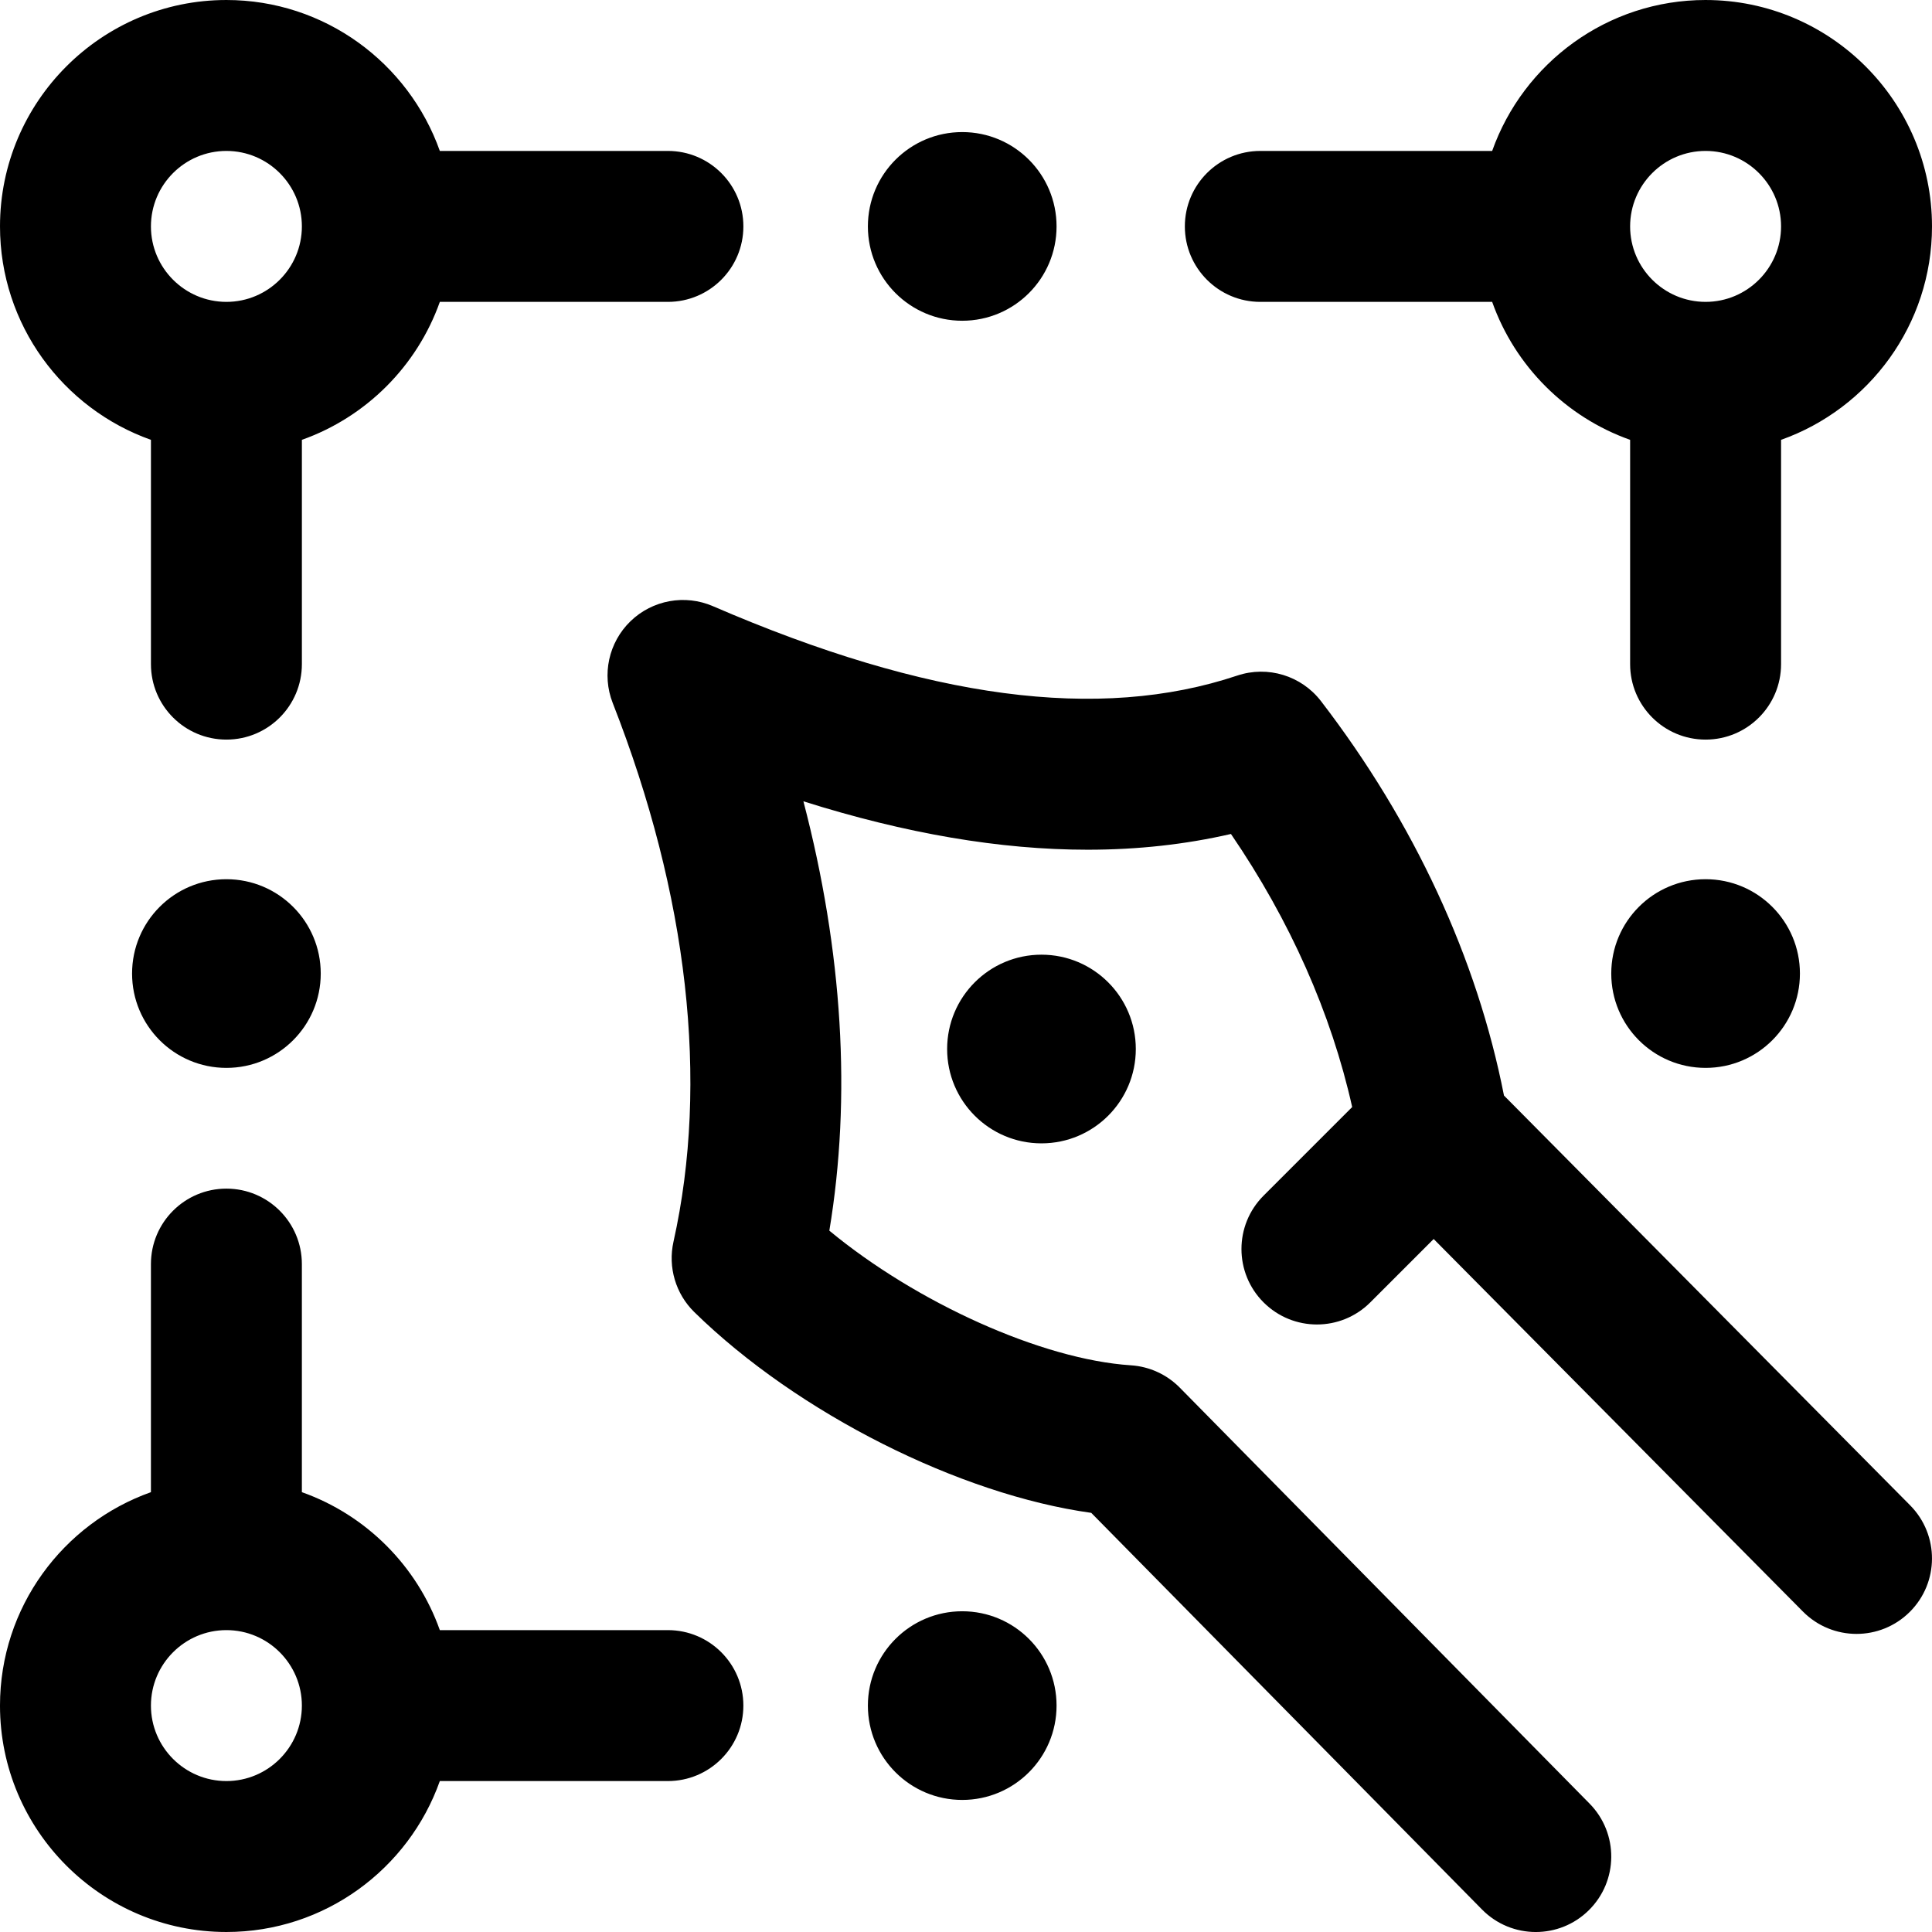 <svg id="Capa_1" enable-background="new 0 0 533.876 533.876" height="512" viewBox="0 0 533.876 533.876" width="512" xmlns="http://www.w3.org/2000/svg"><g><path d="m184.563 450.458h-63.023c-6.294-17.745-20.376-31.828-38.122-38.122v-63.022c0-11.518-9.337-20.855-20.855-20.855s-20.855 9.337-20.855 20.855v63.022c-24.272 8.609-41.708 31.789-41.708 58.976 0 34.498 28.066 62.564 62.564 62.564 27.187 0 50.367-17.436 58.977-41.709h63.022c11.518 0 20.855-9.337 20.855-20.855s-9.337-20.854-20.855-20.854zm-121.999 41.709c-11.499 0-20.855-9.355-20.855-20.855 0-11.499 9.355-20.855 20.855-20.855s20.855 9.355 20.855 20.855c-.001 11.499-9.356 20.855-20.855 20.855zm408.748-492.167c-27.187 0-50.367 17.436-58.977 41.709h-64.065c-11.518 0-20.855 9.337-20.855 20.855s9.337 20.855 20.855 20.855h64.065c6.294 17.745 20.376 31.828 38.122 38.122v61.98c0 11.518 9.337 20.855 20.855 20.855s20.855-9.337 20.855-20.855v-61.98c24.273-8.609 41.709-31.79 41.709-58.977 0-34.498-28.066-62.564-62.564-62.564zm0 83.418c-11.499 0-20.855-9.355-20.855-20.855s9.355-20.855 20.855-20.855c11.499 0 20.855 9.355 20.855 20.855s-9.356 20.855-20.855 20.855zm26.068 185.605c0 14.397-11.671 26.068-26.068 26.068s-26.068-11.671-26.068-26.068c0-14.397 11.671-26.068 26.068-26.068s26.068 11.671 26.068 26.068zm-183.519 20.855c0 14.397-11.671 26.068-26.068 26.068s-26.068-11.671-26.068-26.068 11.671-26.068 26.068-26.068c14.396 0 26.068 11.671 26.068 26.068zm-129.298-248.169h-63.023c-8.61-24.273-31.789-41.709-58.976-41.709-34.498 0-62.564 28.066-62.564 62.564 0 27.187 17.436 50.367 41.709 58.977v61.98c0 11.518 9.337 20.855 20.855 20.855s20.855-9.337 20.855-20.855v-61.98c17.745-6.294 31.828-20.376 38.122-38.122h63.022c11.518 0 20.855-9.337 20.855-20.855s-9.337-20.855-20.855-20.855zm-121.999 41.709c-11.499 0-20.855-9.355-20.855-20.855s9.355-20.855 20.855-20.855 20.855 9.355 20.855 20.855-9.356 20.855-20.855 20.855zm229.399 387.894c0 14.397-11.671 26.068-26.068 26.068s-26.068-11.671-26.068-26.068c0-14.397 11.671-26.068 26.068-26.068s26.068 11.671 26.068 26.068zm-52.136-408.748c0-14.397 11.671-26.068 26.068-26.068s26.068 11.671 26.068 26.068c0 14.397-11.671 26.068-26.068 26.068s-26.068-11.671-26.068-26.068zm288.006 353.401-112.234-113.235c-7.435-37.948-24.826-75.487-50.556-108.975-5.421-7.056-14.721-9.893-23.157-7.07-38.139 12.767-85.527 6.494-144.873-19.177-7.73-3.343-16.711-1.709-22.768 4.141-6.057 5.851-8.001 14.77-4.928 22.612 20.843 53.169 26.648 104.651 16.788 148.883-1.569 7.041.611 14.393 5.766 19.44 28.623 28.021 73.407 50.439 109.679 55.467l107.984 109.608c4.082 4.143 9.468 6.219 14.858 6.219 5.285 0 10.573-1.997 14.635-5.998 8.205-8.083 8.303-21.287.22-29.492l-113.231-114.936c-3.59-3.644-8.395-5.842-13.5-6.174-24.682-1.609-59.36-17.368-83.34-37.207 6.147-36.914 3.682-77.167-7.165-118.643 28.298 8.93 54.38 13.378 78.548 13.377 13.807 0 26.994-1.454 39.595-4.353 16.311 23.868 27.723 49.581 33.499 75.459l-24.486 24.486c-8.145 8.145-8.145 21.349 0 29.492 8.145 8.144 21.349 8.145 29.492 0l17.513-17.513 102.039 102.95c4.077 4.114 9.443 6.173 14.811 6.173 5.305 0 10.614-2.012 14.681-6.043 8.179-8.106 8.237-21.31.13-29.491zm-465.269-173.01c-14.397 0-26.068 11.671-26.068 26.068 0 14.397 11.671 26.068 26.068 26.068s26.068-11.671 26.068-26.068c0-14.397-11.671-26.068-26.068-26.068z"/></g></svg>